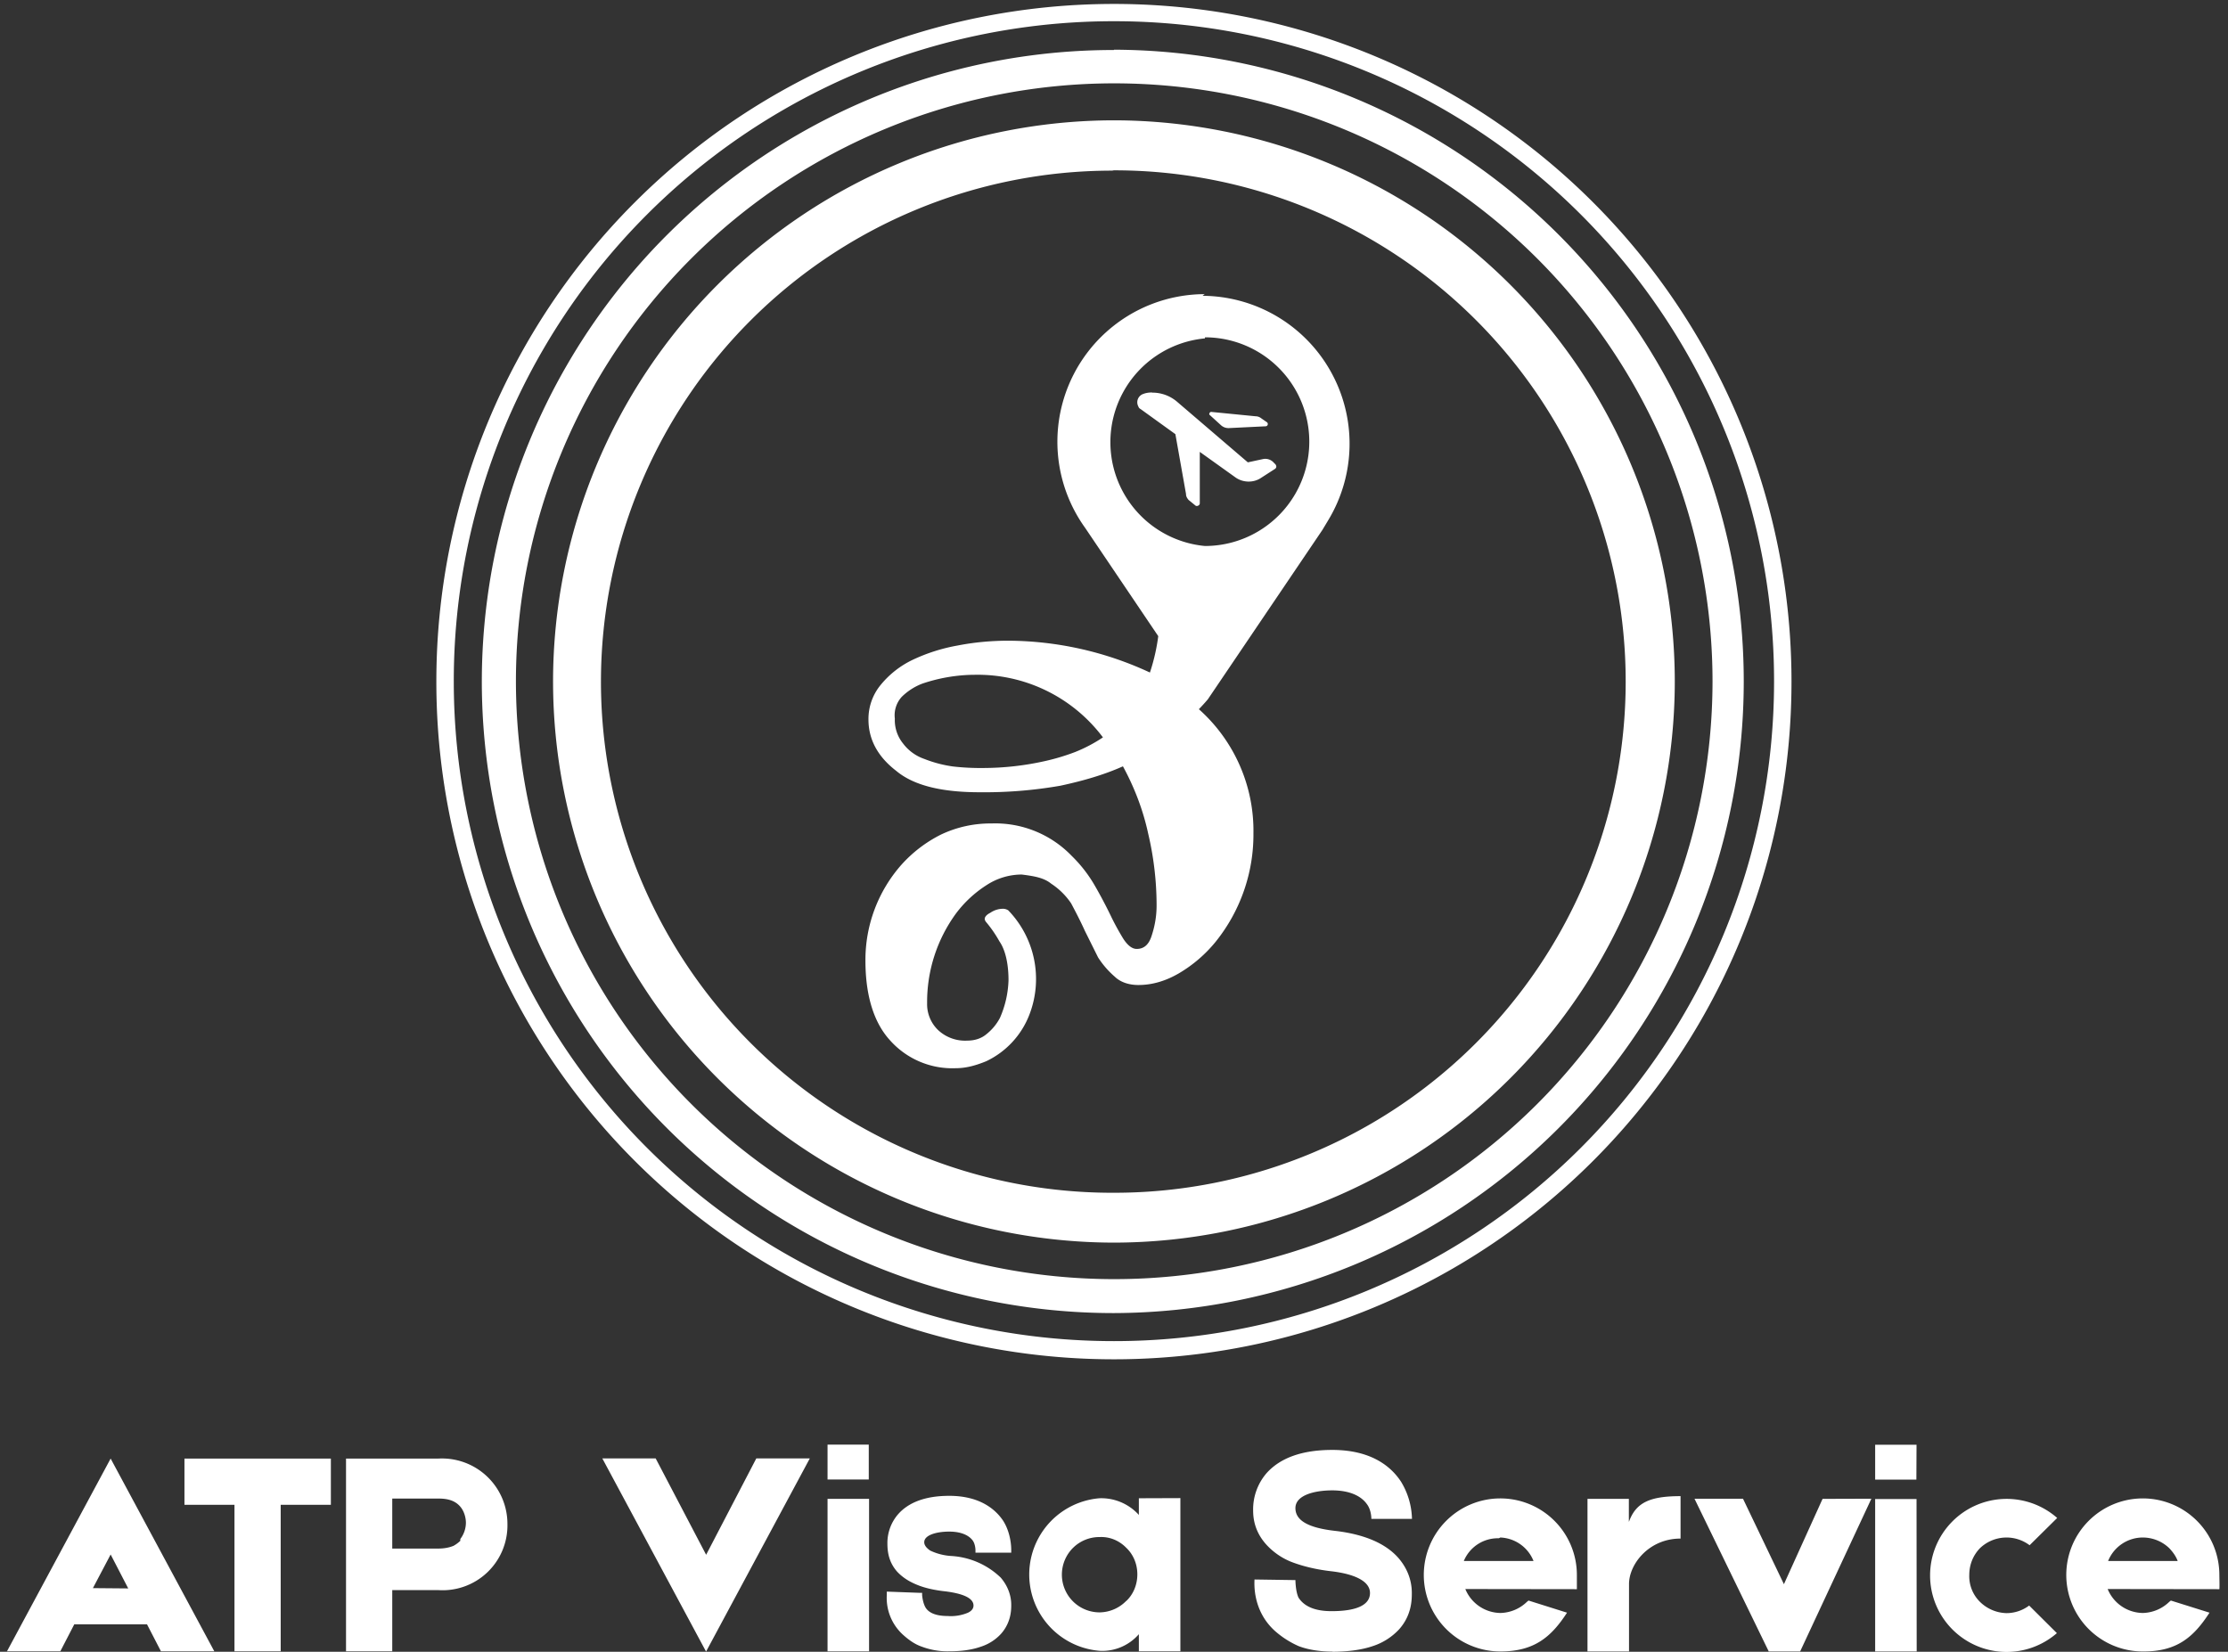<svg xmlns="http://www.w3.org/2000/svg" xml:space="preserve" viewBox="0 0 147 109"><rect x="0" y="0" width="147" height="109" fill="#333333" stroke="none"/>  <g fill="#fff" fill-opacity="1">    <path d="M73.49.26a44.7 44.7 0 0 0-44.7 44.7A44.7 44.7 0 0 0 73.5 89.7a44.7 44.7 0 0 0 44.7-44.78A44.7 44.7 0 0 0 73.45.26Zm0 1.14a43.54 43.54 0 0 1 43.56 43.58A43.54 43.54 0 0 1 73.5 88.5 43.54 43.54 0 0 1 29.94 45 43.54 43.54 0 0 1 73.52 1.4Zm0 1.9a41.69 41.69 0 0 0-41.7 41.68 41.69 41.69 0 0 0 41.7 41.67 41.69 41.69 0 0 0 41.56-41.69A41.69 41.69 0 0 0 73.5 3.28Zm0 2.2a39.48 39.48 0 0 1 39.5 39.46 39.48 39.48 0 0 1-39.47 39.45 39.48 39.48 0 0 1-39.48-39.45A39.48 39.48 0 0 1 73.5 5.5Zm0 2.44a37.05 37.05 0 0 0-37 37.02A37.05 37.05 0 0 0 73.45 82a37.05 37.05 0 0 0 37.05-37.03 37.05 37.05 0 0 0-37-37.03Zm0 3.3a33.73 33.73 0 0 1 33.77 33.72 33.73 33.73 0 0 1-33.77 33.75 33.73 33.73 0 0 1-33.84-33.75 33.73 33.73 0 0 1 33.72-33.7Z"></path>    <path d="M79.5 19.39v.02a9.74 9.74 0 0 0-7.9 15.43l4.82 7.14a12.8 12.8 0 0 1-.55 2.4 22.34 22.34 0 0 0-9.34-2.1c-1.1 0-2.24.1-3.36.32a11.69 11.69 0 0 0-2.95.94 6.13 6.13 0 0 0-2.1 1.64 3.53 3.53 0 0 0-.82 2.3c0 1.3.6 2.44 1.82 3.38 1.15.97 3 1.42 5.5 1.42a29.13 29.13 0 0 0 5.34-.43c1.54-.33 2.9-.73 4.13-1.28.76 1.4 1.33 2.88 1.67 4.46.37 1.57.55 3.17.55 4.73 0 .73-.13 1.4-.33 2-.18.57-.5.86-.98.86-.3 0-.58-.22-.86-.63a16.8 16.8 0 0 1-.84-1.53 30.95 30.95 0 0 0-1.05-1.99 9.05 9.05 0 0 0-1.55-2 7 7 0 0 0-5.28-2.13 7.6 7.6 0 0 0-3.33.73 8.8 8.8 0 0 0-2.62 2 9.48 9.48 0 0 0-2.37 6.32c0 2.3.55 4.1 1.64 5.28a5.5 5.5 0 0 0 4.33 1.82c.7 0 1.37-.2 2-.46a5.64 5.64 0 0 0 2.85-3.08 6.52 6.52 0 0 0-1.4-6.88.66.66 0 0 0-.37-.1 1.5 1.5 0 0 0-.82.27c-.24.12-.36.27-.36.4 0 .05.02.1.07.18a8 8 0 0 1 .9 1.3c.39.56.6 1.47.6 2.56a6.63 6.63 0 0 1-.57 2.5 3.37 3.37 0 0 1-.88 1.06c-.34.29-.78.43-1.27.43a2.6 2.6 0 0 1-1.95-.72 2.37 2.37 0 0 1-.7-1.75 9.9 9.9 0 0 1 1.92-5.94 7.7 7.7 0 0 1 2-1.85 4.26 4.26 0 0 1 2.32-.7c.78.1 1.45.2 1.94.6a4.66 4.66 0 0 1 1.32 1.3c.32.6.63 1.2.9 1.8l.88 1.77a5.84 5.84 0 0 0 1.1 1.27c.37.36.92.55 1.56.55.87 0 1.76-.24 2.67-.77a9.03 9.03 0 0 0 2.44-2.1A11.29 11.29 0 0 0 82.7 55a10.74 10.74 0 0 0-3.6-8.2 14.56 14.56 0 0 0 .59-.65l7.56-11.18.36-.6a9.76 9.76 0 0 0-8.26-14.85Zm0 2.87a6.885 6.885 0 0 1 0 13.77 6.88 6.88 0 0 1 0-13.7zM76 25.9c-.18 0-.37.02-.58.1a.58.58 0 0 0-.31.83c.03.1.09.13.18.19l2.26 1.63.7 3.94c0 .18.08.29.17.4l.44.36c.1.1.3 0 .3-.13v-3.4l2.32 1.66c.5.38 1.22.4 1.73.05l.9-.58c.1-.06.14-.18.04-.31l-.1-.1a.75.75 0 0 0-.7-.25l-1.02.22-4.67-4a2.5 2.5 0 0 0-1.64-.6zm3.9 1.28a.15.15 0 0 0-.11.18l.78.71a.73.73 0 0 0 .5.18l2.45-.12a.15.15 0 0 0 .05-.28l-.36-.25a.6.6 0 0 0-.37-.13ZM64.27 44.53a10.34 10.34 0 0 1 8.5 4.13 9.9 9.9 0 0 1-1.82.96 14.3 14.3 0 0 1-2.08.62 18.82 18.82 0 0 1-3.93.44 16.2 16.2 0 0 1-2.06-.1 8.2 8.2 0 0 1-1.9-.5 2.96 2.96 0 0 1-1.4-1.02 2.44 2.44 0 0 1-.54-1.64 1.8 1.8 0 0 1 .46-1.44 3.93 3.93 0 0 1 1.36-.87 10.98 10.98 0 0 1 3.31-.58z"></path>  </g>  <path d="M10.62 108.97h3.52L7.3 96.25.46 108.97h3.52l.92-1.78h4.8zm-4.49-4.17 1.17-2.22 1.16 2.24zm15.7-5.5v-3.05h-9.66v3.05h3.3v9.67h3.05V99.3Zm7.1-3.05h-6.1v12.72h3.05v-4.04h3.02a4.28 4.28 0 0 0 4.58-4.34 4.32 4.32 0 0 0-4.54-4.34zm1.44 5.43c-.14.13-.27.23-.45.33-.27.11-.6.18-1.02.18h-3.02v-3.3h3.06c.62 0 1.07.14 1.4.5.29.32.4.77.4 1.1a1.8 1.8 0 0 1-.37 1.07zm16.23 7.28 6.83-12.72H49.9l-3.31 6.36-3.33-6.36h-3.52l6.83 12.72v.01h.02zm10.72-13.63H54.6v2.3h2.72zm.02 3.58H54.6v10.06h2.74zm5.26 10.06c.81 0 1.5-.09 2.1-.3a3.08 3.08 0 0 0 1.36-.87c.66-.76.66-1.58.66-1.9 0-.62-.23-1.25-.69-1.79a5.13 5.13 0 0 0-3.26-1.43 3.76 3.76 0 0 1-1.4-.36c-.26-.18-.39-.36-.39-.55 0-.48.83-.7 1.65-.7.72 0 1.27.21 1.55.59.15.21.18.53.18.63v.17h2.36v-.18c0-.11 0-1.08-.53-1.92-.5-.75-1.53-1.65-3.56-1.65-1.55 0-2.68.42-3.38 1.22a2.9 2.9 0 0 0-.7 1.94c0 .7.17 1.3.63 1.83.33.36.76.65 1.3.87.52.22 1.18.37 1.95.45.66.09 1.8.3 1.8.93 0 .12-.05.32-.36.47a2.9 2.9 0 0 1-1.35.22c-.71 0-1.23-.18-1.46-.57-.18-.31-.22-.8-.22-.8v-.16h-.18l-2.15-.08v.22a3.28 3.28 0 0 0 1.05 2.61c.43.39.82.65 1.25.8a4.83 4.83 0 0 0 1.79.31zm12.54-10.1v1.1a3.34 3.34 0 0 0-2.6-1.1 5.05 5.05 0 0 0 .06 10.07 3.2 3.2 0 0 0 2.54-1.1v1.13h2.74V98.86Zm-.83 6.77a2.5 2.5 0 0 1-1.73.76 2.49 2.49 0 0 1-1.77-4.27 2.47 2.47 0 0 1 1.75-.7c.64-.03 1.27.22 1.74.7.49.46.74 1.1.74 1.76 0 .66-.25 1.3-.72 1.75zM87.85 109c1.07 0 1.97-.12 2.71-.37a4.1 4.1 0 0 0 1.75-1.11c.84-.94.84-1.97.84-2.4 0-.84-.3-1.62-.86-2.28-.86-1-2.3-1.6-4.22-1.82-1.75-.2-2.6-.68-2.6-1.5 0-.87 1.3-1.17 2.43-1.17 1.1 0 1.88.34 2.28.9.31.4.3.98.3.98h2.68a4.92 4.92 0 0 0-.72-2.45c-.62-.95-1.9-2.1-4.54-2.1-2 0-3.44.53-4.34 1.54a3.66 3.66 0 0 0-.88 2.46c0 .87.3 1.63.9 2.28a4.48 4.48 0 0 0 1.6 1.1c.72.28 1.59.5 2.6.62 1.61.18 2.61.67 2.61 1.44 0 .75-.79 1.2-2.54 1.2-1.07 0-1.8-.3-2.18-.9-.2-.44-.2-1.17-.2-1.17v.02l-2.7-.04c0 .18-.17 2 1.32 3.37a6 6 0 0 0 1.6 1.03c.66.25 1.44.36 2.27.36zm16.19-5.08a5.05 5.05 0 1 0-5.02 5.06c2.2-.01 3.32-.94 4.37-2.56l-2.54-.8-.1.08a2.6 2.6 0 0 1-1.75.74 2.54 2.54 0 0 1-2.32-1.58l7.36.01zm-5.05-2.46a2.46 2.46 0 0 1 2.19 1.55h-4.6a2.43 2.43 0 0 1 2.31-1.5zm8.48-1.05v-1.5h-2.73v10.07h2.74v-4.45c0-1.3 1.3-3 3.4-3v-2.8c-2.02 0-2.94.42-3.4 1.68zm12.78-1.5-2.55 5.63-2.7-5.64h-3.2l4.9 10.08h2.07l4.7-10.08zm6.2-3.57h-2.73v2.3h2.72zm0 3.58h-2.73v10.06h2.74zm7.43 7.03a2.5 2.5 0 0 1-1.5.5 2.58 2.58 0 0 1-1.75-.75 2.37 2.37 0 0 1-.7-1.77c0-.66.24-1.28.7-1.76a2.53 2.53 0 0 1 3.28-.2l1.82-1.8a5.05 5.05 0 1 0-.02 7.6zm12.55-2.03a5.05 5.05 0 1 0-5 5.06c2.2 0 3.3-.94 4.35-2.56l-2.55-.8-.1.08a2.6 2.6 0 0 1-1.74.74 2.54 2.54 0 0 1-2.33-1.58l7.37.01c.02-.13 0-.82 0-.95zm-5.06-2.46c.67 0 1.3.26 1.77.72.23.25.43.52.54.83h-4.59a2.47 2.47 0 0 1 2.32-1.55z" fill="#fff" fill-opacity="1" aria-label="ATP Visa Service" font-family="Etna" font-size="21.87" style="-inkscape-font-specification:&quot;Etna, Normal&quot;"></path></svg>
